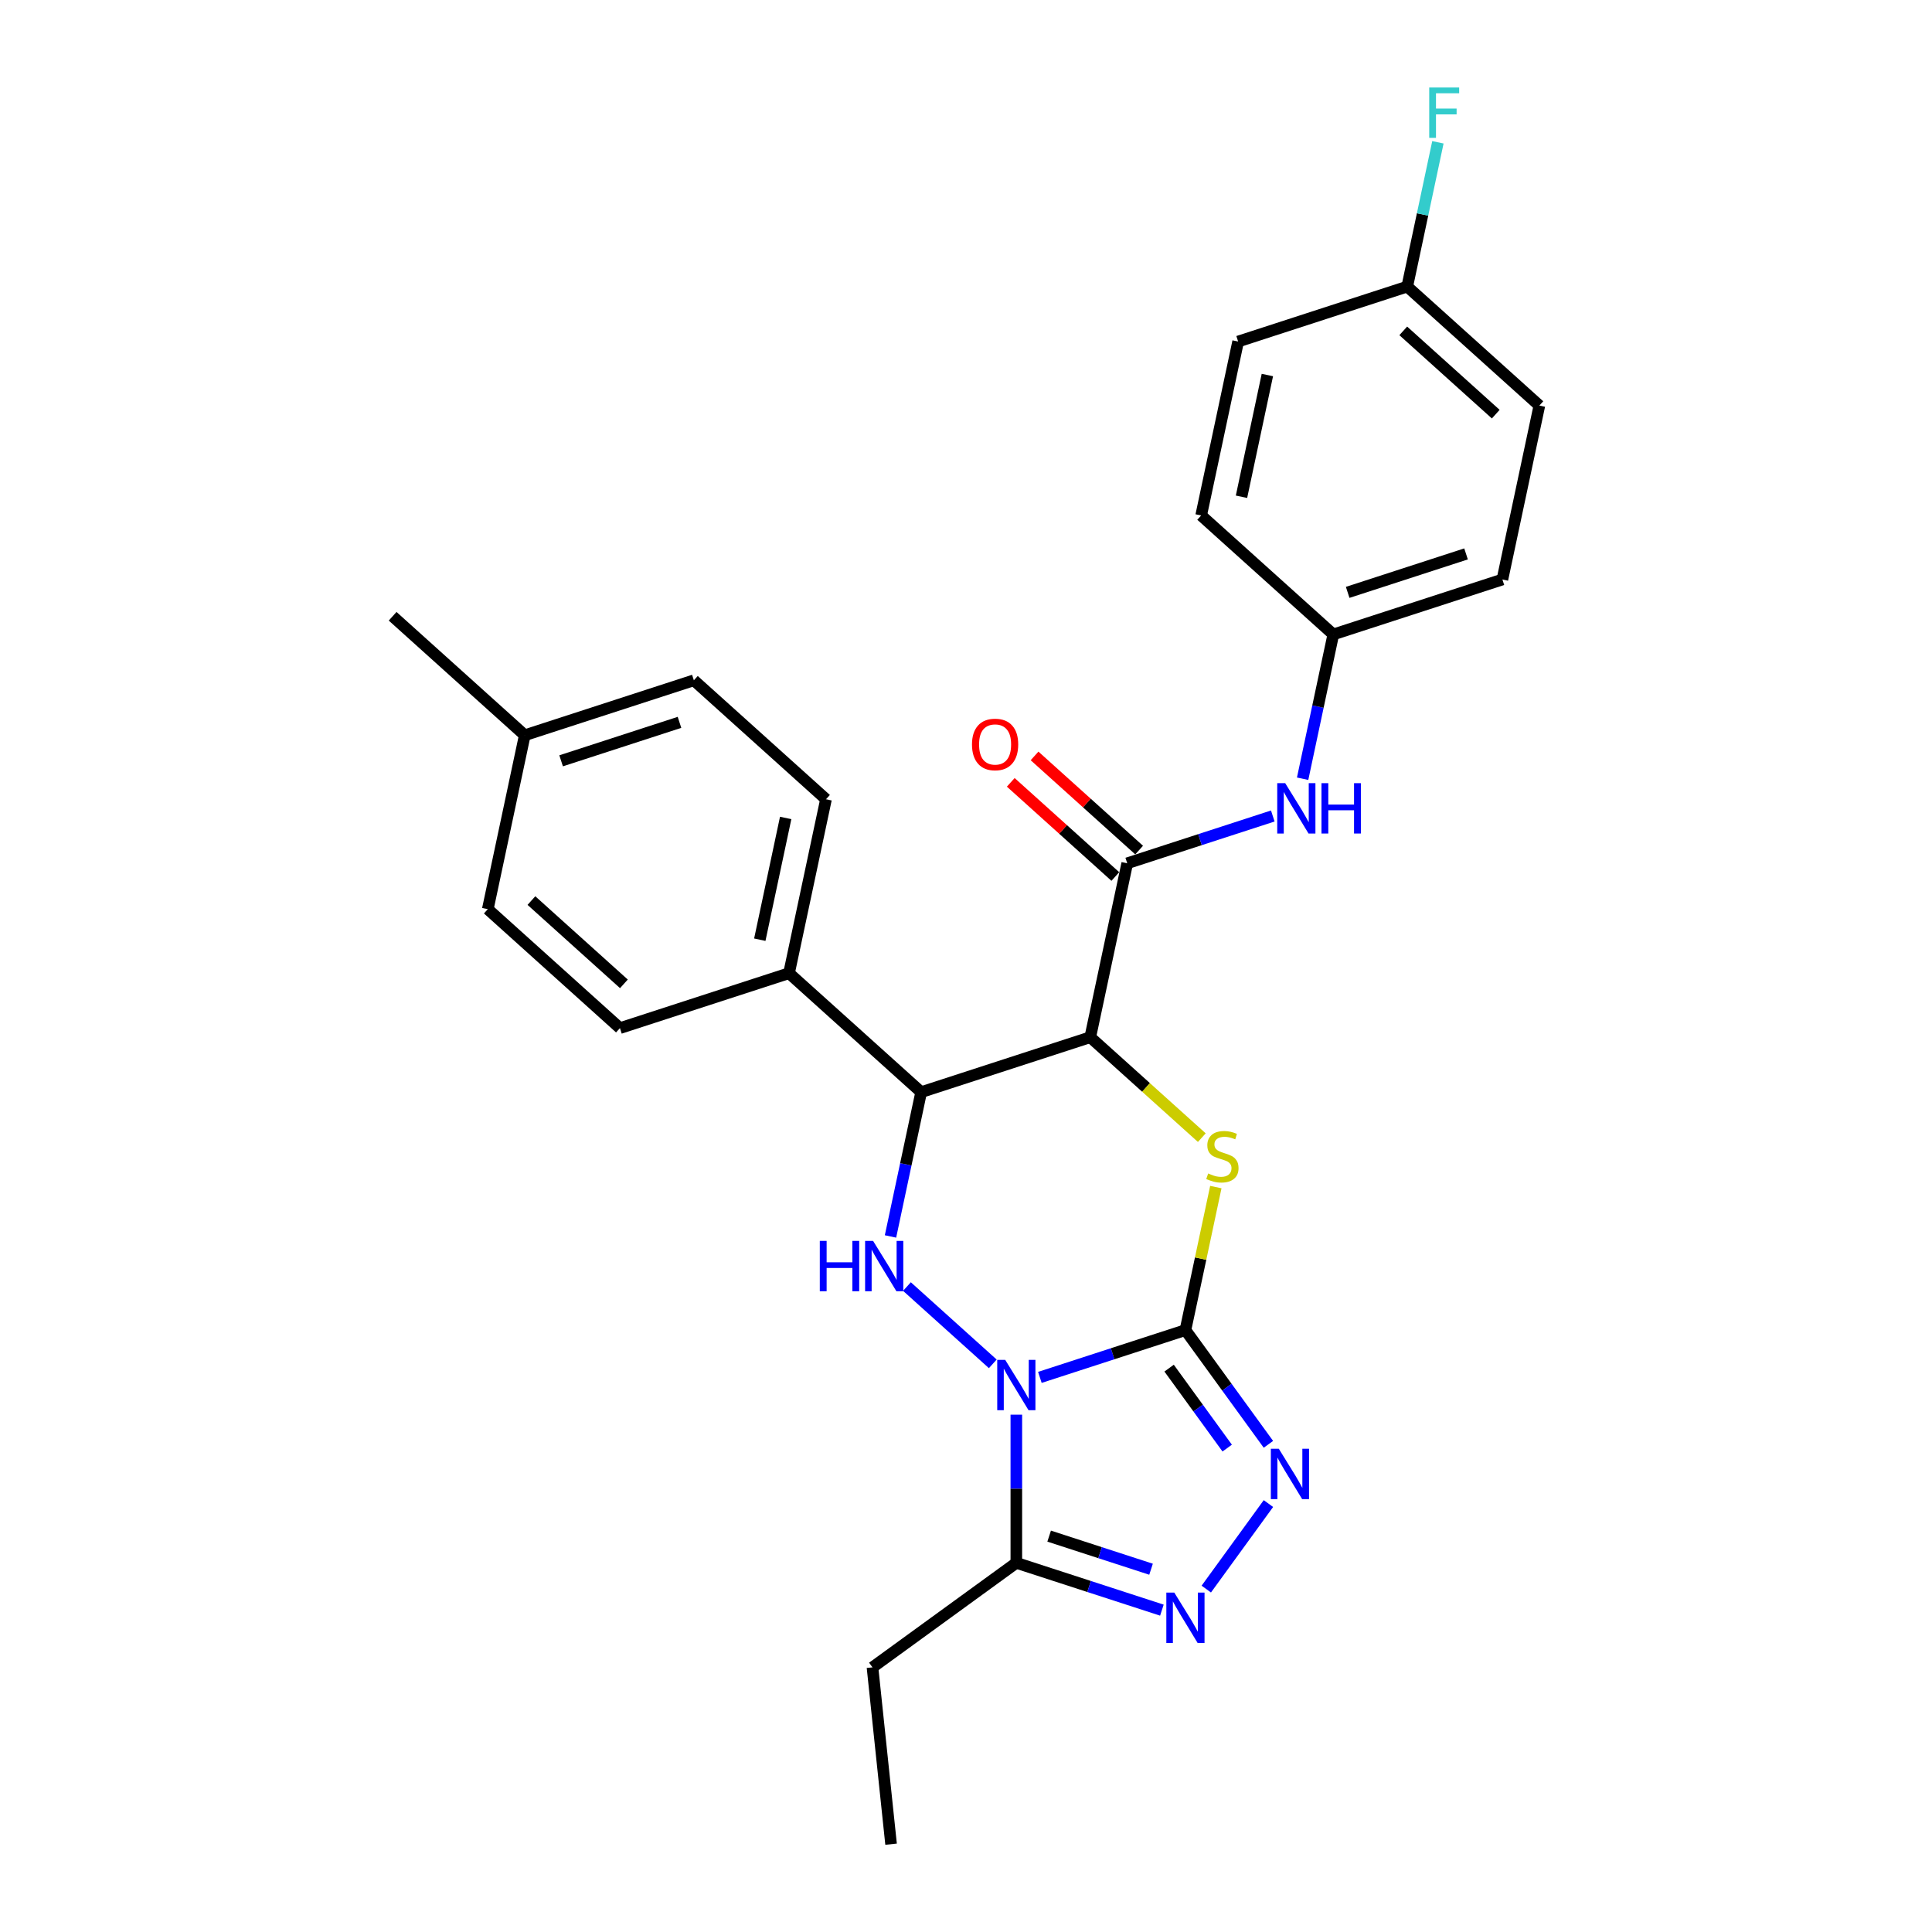 <?xml version='1.0' encoding='iso-8859-1'?>
<svg version='1.1' baseProfile='full'
              xmlns='http://www.w3.org/2000/svg'
                      xmlns:rdkit='http://www.rdkit.org/xml'
                      xmlns:xlink='http://www.w3.org/1999/xlink'
                  xml:space='preserve'
width='1000px' height='1000px' viewBox='0 0 1000 1000'>
<!-- END OF HEADER -->
<rect style='opacity:1.0;fill:#FFFFFF;stroke:none' width='1000' height='1000' x='0' y='0'> </rect>
<path class='bond-0' d='M 538.236,712.937 L 575.906,700.697' style='fill:none;fill-rule:evenodd;stroke:#0000FF;stroke-width:6px;stroke-linecap:butt;stroke-linejoin:miter;stroke-opacity:1' />
<path class='bond-0' d='M 575.906,700.697 L 613.577,688.457' style='fill:none;fill-rule:evenodd;stroke:#000000;stroke-width:6px;stroke-linecap:butt;stroke-linejoin:miter;stroke-opacity:1' />
<path class='bond-3' d='M 513.866,705.925 L 469.434,665.918' style='fill:none;fill-rule:evenodd;stroke:#0000FF;stroke-width:6px;stroke-linecap:butt;stroke-linejoin:miter;stroke-opacity:1' />
<path class='bond-6' d='M 526.051,732.228 L 526.051,770.577' style='fill:none;fill-rule:evenodd;stroke:#0000FF;stroke-width:6px;stroke-linecap:butt;stroke-linejoin:miter;stroke-opacity:1' />
<path class='bond-6' d='M 526.051,770.577 L 526.051,808.926' style='fill:none;fill-rule:evenodd;stroke:#000000;stroke-width:6px;stroke-linecap:butt;stroke-linejoin:miter;stroke-opacity:1' />
<path class='bond-2' d='M 613.577,688.457 L 621.444,651.445' style='fill:none;fill-rule:evenodd;stroke:#000000;stroke-width:6px;stroke-linecap:butt;stroke-linejoin:miter;stroke-opacity:1' />
<path class='bond-2' d='M 621.444,651.445 L 629.311,614.433' style='fill:none;fill-rule:evenodd;stroke:#CCCC00;stroke-width:6px;stroke-linecap:butt;stroke-linejoin:miter;stroke-opacity:1' />
<path class='bond-4' d='M 613.577,688.457 L 635.054,718.018' style='fill:none;fill-rule:evenodd;stroke:#000000;stroke-width:6px;stroke-linecap:butt;stroke-linejoin:miter;stroke-opacity:1' />
<path class='bond-4' d='M 635.054,718.018 L 656.531,747.579' style='fill:none;fill-rule:evenodd;stroke:#0000FF;stroke-width:6px;stroke-linecap:butt;stroke-linejoin:miter;stroke-opacity:1' />
<path class='bond-4' d='M 605.129,708.144 L 620.163,728.837' style='fill:none;fill-rule:evenodd;stroke:#000000;stroke-width:6px;stroke-linecap:butt;stroke-linejoin:miter;stroke-opacity:1' />
<path class='bond-4' d='M 620.163,728.837 L 635.197,749.529' style='fill:none;fill-rule:evenodd;stroke:#0000FF;stroke-width:6px;stroke-linecap:butt;stroke-linejoin:miter;stroke-opacity:1' />
<path class='bond-1' d='M 564.319,536.858 L 476.793,565.297' style='fill:none;fill-rule:evenodd;stroke:#000000;stroke-width:6px;stroke-linecap:butt;stroke-linejoin:miter;stroke-opacity:1' />
<path class='bond-8' d='M 564.319,536.858 L 583.453,446.839' style='fill:none;fill-rule:evenodd;stroke:#000000;stroke-width:6px;stroke-linecap:butt;stroke-linejoin:miter;stroke-opacity:1' />
<path class='bond-28' d='M 564.319,536.858 L 593.186,562.85' style='fill:none;fill-rule:evenodd;stroke:#000000;stroke-width:6px;stroke-linecap:butt;stroke-linejoin:miter;stroke-opacity:1' />
<path class='bond-28' d='M 593.186,562.85 L 622.054,588.842' style='fill:none;fill-rule:evenodd;stroke:#CCCC00;stroke-width:6px;stroke-linecap:butt;stroke-linejoin:miter;stroke-opacity:1' />
<path class='bond-5' d='M 460.918,639.984 L 468.856,602.64' style='fill:none;fill-rule:evenodd;stroke:#0000FF;stroke-width:6px;stroke-linecap:butt;stroke-linejoin:miter;stroke-opacity:1' />
<path class='bond-5' d='M 468.856,602.64 L 476.793,565.297' style='fill:none;fill-rule:evenodd;stroke:#000000;stroke-width:6px;stroke-linecap:butt;stroke-linejoin:miter;stroke-opacity:1' />
<path class='bond-27' d='M 656.531,778.243 L 624.372,822.506' style='fill:none;fill-rule:evenodd;stroke:#0000FF;stroke-width:6px;stroke-linecap:butt;stroke-linejoin:miter;stroke-opacity:1' />
<path class='bond-10' d='M 476.793,565.297 L 408.402,503.717' style='fill:none;fill-rule:evenodd;stroke:#000000;stroke-width:6px;stroke-linecap:butt;stroke-linejoin:miter;stroke-opacity:1' />
<path class='bond-7' d='M 526.051,808.926 L 563.721,821.166' style='fill:none;fill-rule:evenodd;stroke:#000000;stroke-width:6px;stroke-linecap:butt;stroke-linejoin:miter;stroke-opacity:1' />
<path class='bond-7' d='M 563.721,821.166 L 601.392,833.406' style='fill:none;fill-rule:evenodd;stroke:#0000FF;stroke-width:6px;stroke-linecap:butt;stroke-linejoin:miter;stroke-opacity:1' />
<path class='bond-7' d='M 543.04,795.093 L 569.409,803.661' style='fill:none;fill-rule:evenodd;stroke:#000000;stroke-width:6px;stroke-linecap:butt;stroke-linejoin:miter;stroke-opacity:1' />
<path class='bond-7' d='M 569.409,803.661 L 595.779,812.228' style='fill:none;fill-rule:evenodd;stroke:#0000FF;stroke-width:6px;stroke-linecap:butt;stroke-linejoin:miter;stroke-opacity:1' />
<path class='bond-16' d='M 526.051,808.926 L 451.597,863.02' style='fill:none;fill-rule:evenodd;stroke:#000000;stroke-width:6px;stroke-linecap:butt;stroke-linejoin:miter;stroke-opacity:1' />
<path class='bond-9' d='M 583.453,446.839 L 621.124,434.599' style='fill:none;fill-rule:evenodd;stroke:#000000;stroke-width:6px;stroke-linecap:butt;stroke-linejoin:miter;stroke-opacity:1' />
<path class='bond-9' d='M 621.124,434.599 L 658.794,422.359' style='fill:none;fill-rule:evenodd;stroke:#0000FF;stroke-width:6px;stroke-linecap:butt;stroke-linejoin:miter;stroke-opacity:1' />
<path class='bond-11' d='M 589.611,440 L 562.548,415.632' style='fill:none;fill-rule:evenodd;stroke:#000000;stroke-width:6px;stroke-linecap:butt;stroke-linejoin:miter;stroke-opacity:1' />
<path class='bond-11' d='M 562.548,415.632 L 535.484,391.264' style='fill:none;fill-rule:evenodd;stroke:#FF0000;stroke-width:6px;stroke-linecap:butt;stroke-linejoin:miter;stroke-opacity:1' />
<path class='bond-11' d='M 577.295,453.678 L 550.232,429.31' style='fill:none;fill-rule:evenodd;stroke:#000000;stroke-width:6px;stroke-linecap:butt;stroke-linejoin:miter;stroke-opacity:1' />
<path class='bond-11' d='M 550.232,429.31 L 523.168,404.942' style='fill:none;fill-rule:evenodd;stroke:#FF0000;stroke-width:6px;stroke-linecap:butt;stroke-linejoin:miter;stroke-opacity:1' />
<path class='bond-14' d='M 674.238,403.068 L 682.176,365.725' style='fill:none;fill-rule:evenodd;stroke:#0000FF;stroke-width:6px;stroke-linecap:butt;stroke-linejoin:miter;stroke-opacity:1' />
<path class='bond-14' d='M 682.176,365.725 L 690.113,328.381' style='fill:none;fill-rule:evenodd;stroke:#000000;stroke-width:6px;stroke-linecap:butt;stroke-linejoin:miter;stroke-opacity:1' />
<path class='bond-12' d='M 408.402,503.717 L 427.536,413.698' style='fill:none;fill-rule:evenodd;stroke:#000000;stroke-width:6px;stroke-linecap:butt;stroke-linejoin:miter;stroke-opacity:1' />
<path class='bond-12' d='M 393.268,486.387 L 406.662,423.374' style='fill:none;fill-rule:evenodd;stroke:#000000;stroke-width:6px;stroke-linecap:butt;stroke-linejoin:miter;stroke-opacity:1' />
<path class='bond-13' d='M 408.402,503.717 L 320.876,532.156' style='fill:none;fill-rule:evenodd;stroke:#000000;stroke-width:6px;stroke-linecap:butt;stroke-linejoin:miter;stroke-opacity:1' />
<path class='bond-18' d='M 427.536,413.698 L 359.144,352.118' style='fill:none;fill-rule:evenodd;stroke:#000000;stroke-width:6px;stroke-linecap:butt;stroke-linejoin:miter;stroke-opacity:1' />
<path class='bond-17' d='M 320.876,532.156 L 252.485,470.576' style='fill:none;fill-rule:evenodd;stroke:#000000;stroke-width:6px;stroke-linecap:butt;stroke-linejoin:miter;stroke-opacity:1' />
<path class='bond-17' d='M 322.933,509.24 L 275.059,466.134' style='fill:none;fill-rule:evenodd;stroke:#000000;stroke-width:6px;stroke-linecap:butt;stroke-linejoin:miter;stroke-opacity:1' />
<path class='bond-21' d='M 690.113,328.381 L 621.721,266.801' style='fill:none;fill-rule:evenodd;stroke:#000000;stroke-width:6px;stroke-linecap:butt;stroke-linejoin:miter;stroke-opacity:1' />
<path class='bond-22' d='M 690.113,328.381 L 777.639,299.943' style='fill:none;fill-rule:evenodd;stroke:#000000;stroke-width:6px;stroke-linecap:butt;stroke-linejoin:miter;stroke-opacity:1' />
<path class='bond-22' d='M 697.554,306.61 L 758.822,286.703' style='fill:none;fill-rule:evenodd;stroke:#000000;stroke-width:6px;stroke-linecap:butt;stroke-linejoin:miter;stroke-opacity:1' />
<path class='bond-15' d='M 728.381,148.344 L 796.773,209.924' style='fill:none;fill-rule:evenodd;stroke:#000000;stroke-width:6px;stroke-linecap:butt;stroke-linejoin:miter;stroke-opacity:1' />
<path class='bond-15' d='M 726.324,171.259 L 774.198,214.365' style='fill:none;fill-rule:evenodd;stroke:#000000;stroke-width:6px;stroke-linecap:butt;stroke-linejoin:miter;stroke-opacity:1' />
<path class='bond-20' d='M 728.381,148.344 L 736.319,111' style='fill:none;fill-rule:evenodd;stroke:#000000;stroke-width:6px;stroke-linecap:butt;stroke-linejoin:miter;stroke-opacity:1' />
<path class='bond-20' d='M 736.319,111 L 744.256,73.657' style='fill:none;fill-rule:evenodd;stroke:#33CCCC;stroke-width:6px;stroke-linecap:butt;stroke-linejoin:miter;stroke-opacity:1' />
<path class='bond-30' d='M 728.381,148.344 L 640.856,176.782' style='fill:none;fill-rule:evenodd;stroke:#000000;stroke-width:6px;stroke-linecap:butt;stroke-linejoin:miter;stroke-opacity:1' />
<path class='bond-26' d='M 451.597,863.02 L 461.217,954.545' style='fill:none;fill-rule:evenodd;stroke:#000000;stroke-width:6px;stroke-linecap:butt;stroke-linejoin:miter;stroke-opacity:1' />
<path class='bond-19' d='M 252.485,470.576 L 271.619,380.557' style='fill:none;fill-rule:evenodd;stroke:#000000;stroke-width:6px;stroke-linecap:butt;stroke-linejoin:miter;stroke-opacity:1' />
<path class='bond-29' d='M 359.144,352.118 L 271.619,380.557' style='fill:none;fill-rule:evenodd;stroke:#000000;stroke-width:6px;stroke-linecap:butt;stroke-linejoin:miter;stroke-opacity:1' />
<path class='bond-29' d='M 351.703,373.889 L 290.435,393.796' style='fill:none;fill-rule:evenodd;stroke:#000000;stroke-width:6px;stroke-linecap:butt;stroke-linejoin:miter;stroke-opacity:1' />
<path class='bond-25' d='M 271.619,380.557 L 203.227,318.977' style='fill:none;fill-rule:evenodd;stroke:#000000;stroke-width:6px;stroke-linecap:butt;stroke-linejoin:miter;stroke-opacity:1' />
<path class='bond-23' d='M 621.721,266.801 L 640.856,176.782' style='fill:none;fill-rule:evenodd;stroke:#000000;stroke-width:6px;stroke-linecap:butt;stroke-linejoin:miter;stroke-opacity:1' />
<path class='bond-23' d='M 642.595,257.125 L 655.989,194.112' style='fill:none;fill-rule:evenodd;stroke:#000000;stroke-width:6px;stroke-linecap:butt;stroke-linejoin:miter;stroke-opacity:1' />
<path class='bond-24' d='M 777.639,299.943 L 796.773,209.924' style='fill:none;fill-rule:evenodd;stroke:#000000;stroke-width:6px;stroke-linecap:butt;stroke-linejoin:miter;stroke-opacity:1' />
<path  class='atom-0' d='M 520.29 703.864
L 528.83 717.669
Q 529.677 719.031, 531.039 721.497
Q 532.401 723.964, 532.475 724.111
L 532.475 703.864
L 535.935 703.864
L 535.935 729.927
L 532.364 729.927
L 523.198 714.834
Q 522.13 713.067, 520.989 711.043
Q 519.885 709.018, 519.554 708.392
L 519.554 729.927
L 516.167 729.927
L 516.167 703.864
L 520.29 703.864
' fill='#0000FF'/>
<path  class='atom-3' d='M 625.348 607.383
Q 625.643 607.494, 626.858 608.009
Q 628.072 608.525, 629.398 608.856
Q 630.76 609.15, 632.085 609.15
Q 634.551 609.15, 635.987 607.972
Q 637.423 606.758, 637.423 604.659
Q 637.423 603.224, 636.686 602.34
Q 635.987 601.457, 634.883 600.978
Q 633.778 600.5, 631.938 599.947
Q 629.619 599.248, 628.22 598.585
Q 626.858 597.923, 625.864 596.524
Q 624.907 595.125, 624.907 592.769
Q 624.907 589.493, 627.115 587.468
Q 629.361 585.443, 633.778 585.443
Q 636.797 585.443, 640.22 586.879
L 639.374 589.714
Q 636.245 588.425, 633.889 588.425
Q 631.349 588.425, 629.95 589.493
Q 628.551 590.524, 628.588 592.327
Q 628.588 593.726, 629.287 594.573
Q 630.024 595.42, 631.054 595.898
Q 632.122 596.377, 633.889 596.929
Q 636.245 597.665, 637.644 598.401
Q 639.042 599.138, 640.036 600.647
Q 641.067 602.119, 641.067 604.659
Q 641.067 608.267, 638.638 610.218
Q 636.245 612.132, 632.232 612.132
Q 629.913 612.132, 628.146 611.617
Q 626.416 611.138, 624.354 610.292
L 625.348 607.383
' fill='#CCCC00'/>
<path  class='atom-4' d='M 424.326 642.284
L 427.86 642.284
L 427.86 653.365
L 441.186 653.365
L 441.186 642.284
L 444.72 642.284
L 444.72 668.347
L 441.186 668.347
L 441.186 656.31
L 427.86 656.31
L 427.86 668.347
L 424.326 668.347
L 424.326 642.284
' fill='#0000FF'/>
<path  class='atom-4' d='M 451.898 642.284
L 460.439 656.089
Q 461.285 657.451, 462.647 659.917
Q 464.009 662.384, 464.083 662.531
L 464.083 642.284
L 467.543 642.284
L 467.543 668.347
L 463.973 668.347
L 454.806 653.254
Q 453.739 651.487, 452.598 649.463
Q 451.493 647.438, 451.162 646.812
L 451.162 668.347
L 447.775 668.347
L 447.775 642.284
L 451.898 642.284
' fill='#0000FF'/>
<path  class='atom-5' d='M 661.909 749.879
L 670.45 763.684
Q 671.297 765.046, 672.659 767.512
Q 674.021 769.979, 674.094 770.126
L 674.094 749.879
L 677.555 749.879
L 677.555 775.942
L 673.984 775.942
L 664.818 760.849
Q 663.75 759.082, 662.609 757.058
Q 661.505 755.033, 661.173 754.407
L 661.173 775.942
L 657.787 775.942
L 657.787 749.879
L 661.909 749.879
' fill='#0000FF'/>
<path  class='atom-8' d='M 607.816 824.333
L 616.356 838.138
Q 617.203 839.5, 618.565 841.966
Q 619.927 844.433, 620 844.58
L 620 824.333
L 623.461 824.333
L 623.461 850.396
L 619.89 850.396
L 610.724 835.303
Q 609.656 833.536, 608.515 831.511
Q 607.411 829.487, 607.079 828.861
L 607.079 850.396
L 603.693 850.396
L 603.693 824.333
L 607.816 824.333
' fill='#0000FF'/>
<path  class='atom-10' d='M 665.218 405.369
L 673.758 419.173
Q 674.605 420.535, 675.967 423.002
Q 677.329 425.468, 677.403 425.615
L 677.403 405.369
L 680.863 405.369
L 680.863 431.432
L 677.292 431.432
L 668.126 416.339
Q 667.059 414.572, 665.917 412.547
Q 664.813 410.523, 664.482 409.897
L 664.482 431.432
L 661.095 431.432
L 661.095 405.369
L 665.218 405.369
' fill='#0000FF'/>
<path  class='atom-10' d='M 683.992 405.369
L 687.526 405.369
L 687.526 416.449
L 700.852 416.449
L 700.852 405.369
L 704.386 405.369
L 704.386 431.432
L 700.852 431.432
L 700.852 419.394
L 687.526 419.394
L 687.526 431.432
L 683.992 431.432
L 683.992 405.369
' fill='#0000FF'/>
<path  class='atom-12' d='M 503.098 385.333
Q 503.098 379.075, 506.19 375.578
Q 509.282 372.08, 515.062 372.08
Q 520.841 372.08, 523.933 375.578
Q 527.026 379.075, 527.026 385.333
Q 527.026 391.664, 523.897 395.272
Q 520.768 398.843, 515.062 398.843
Q 509.319 398.843, 506.19 395.272
Q 503.098 391.701, 503.098 385.333
M 515.062 395.898
Q 519.037 395.898, 521.172 393.247
Q 523.344 390.56, 523.344 385.333
Q 523.344 380.216, 521.172 377.639
Q 519.037 375.025, 515.062 375.025
Q 511.086 375.025, 508.914 377.602
Q 506.779 380.179, 506.779 385.333
Q 506.779 390.597, 508.914 393.247
Q 511.086 395.898, 515.062 395.898
' fill='#FF0000'/>
<path  class='atom-21' d='M 739.766 45.293
L 755.264 45.293
L 755.264 48.275
L 743.264 48.275
L 743.264 56.19
L 753.939 56.19
L 753.939 59.208
L 743.264 59.208
L 743.264 71.356
L 739.766 71.356
L 739.766 45.293
' fill='#33CCCC'/>
</svg>
